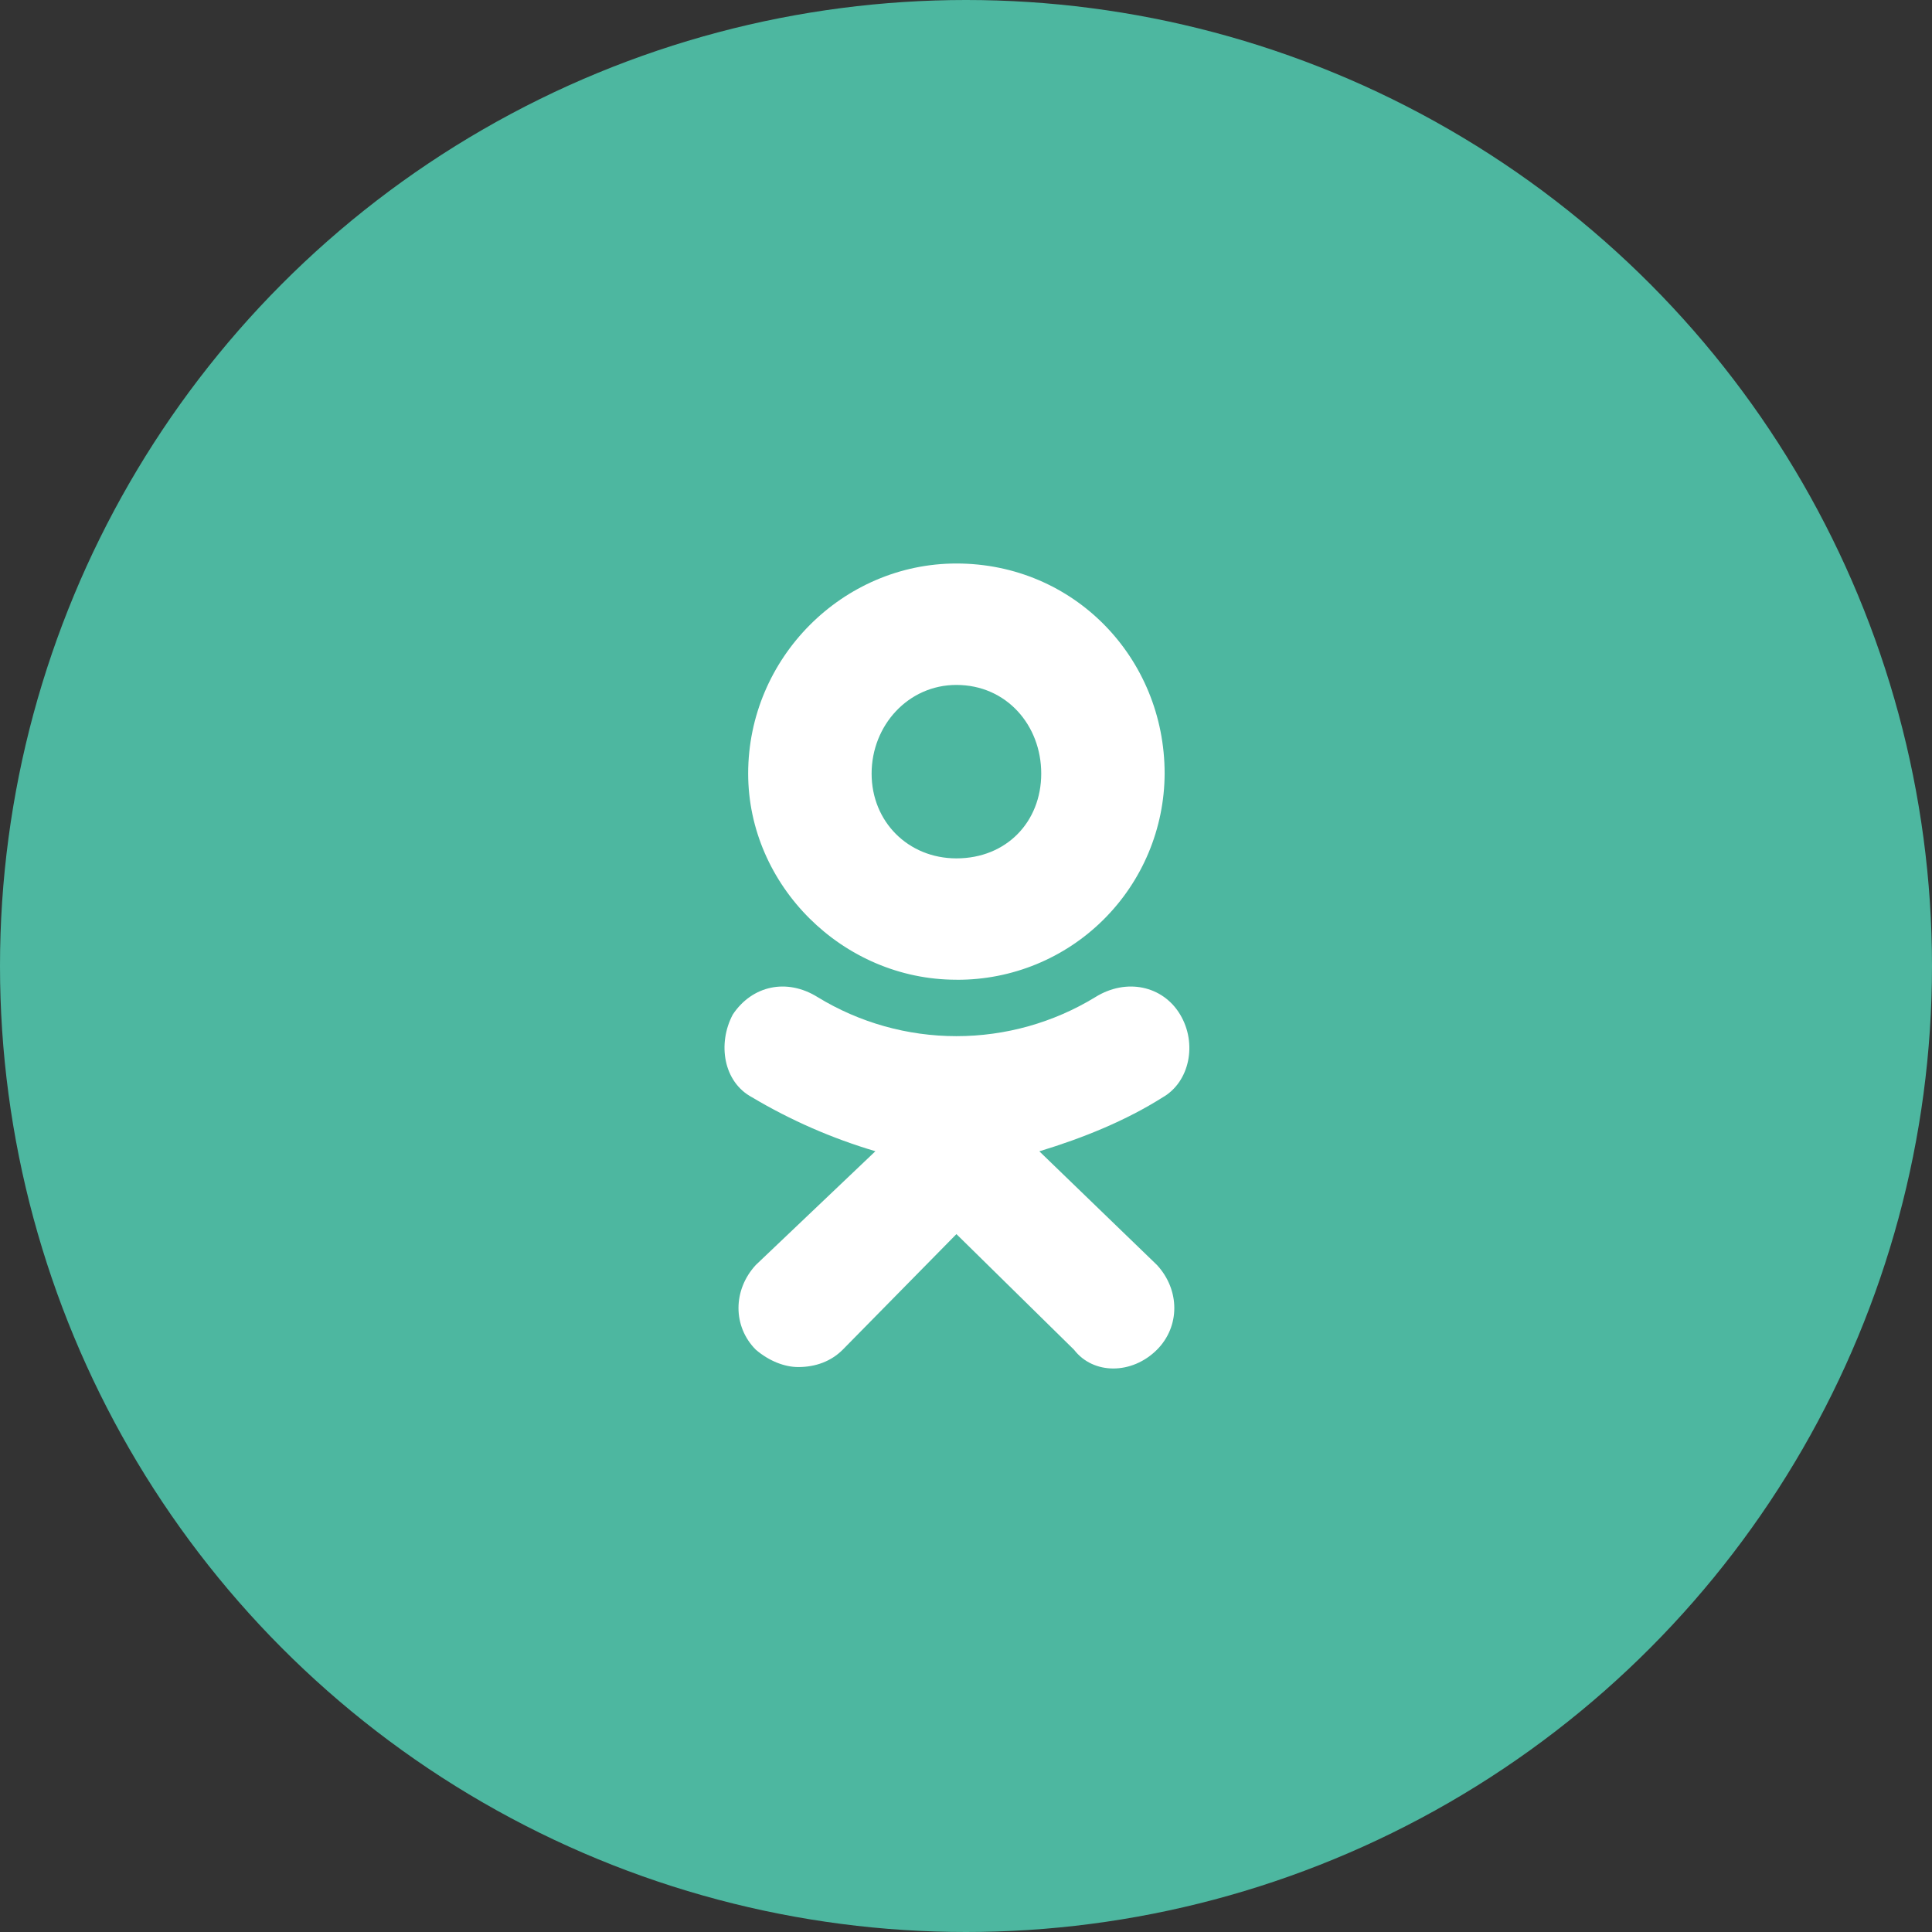 <?xml version="1.0" encoding="UTF-8"?> <svg xmlns="http://www.w3.org/2000/svg" width="48" height="48" viewBox="0 0 48 48" fill="none"><rect x="0" y="0" width="48" height="48" fill="#333333" stroke="none"/><circle cx="24" cy="24" r="24" fill="#4DB7A0"></circle><path d="M23.761 24.341C20.936 24.341 18.588 21.995 18.588 19.219C18.588 16.347 20.936 14 23.762 14C26.684 14 28.935 16.346 28.935 19.219C28.93 20.582 28.384 21.887 27.416 22.848C26.45 23.809 25.141 24.346 23.778 24.342L23.761 24.341ZM23.761 17.017C22.565 17.017 21.655 18.022 21.655 19.22C21.655 20.416 22.565 21.326 23.762 21.326C25.007 21.326 25.869 20.416 25.869 19.22C25.87 18.021 25.007 17.017 23.761 17.017ZM25.821 28.603L28.744 31.428C29.319 32.049 29.319 32.959 28.744 33.534C28.122 34.155 27.163 34.155 26.684 33.534L23.762 30.661L20.936 33.534C20.649 33.821 20.265 33.964 19.833 33.964C19.498 33.964 19.115 33.82 18.779 33.534C18.204 32.959 18.204 32.049 18.779 31.427L21.749 28.602C20.676 28.284 19.647 27.835 18.686 27.263C17.967 26.88 17.824 25.923 18.207 25.204C18.686 24.486 19.548 24.295 20.315 24.774C21.353 25.408 22.546 25.743 23.763 25.743C24.98 25.743 26.173 25.408 27.212 24.774C27.979 24.295 28.888 24.486 29.319 25.204C29.751 25.923 29.558 26.879 28.887 27.263C27.978 27.838 26.924 28.269 25.822 28.604L25.821 28.603Z" fill="white"></path></svg> 